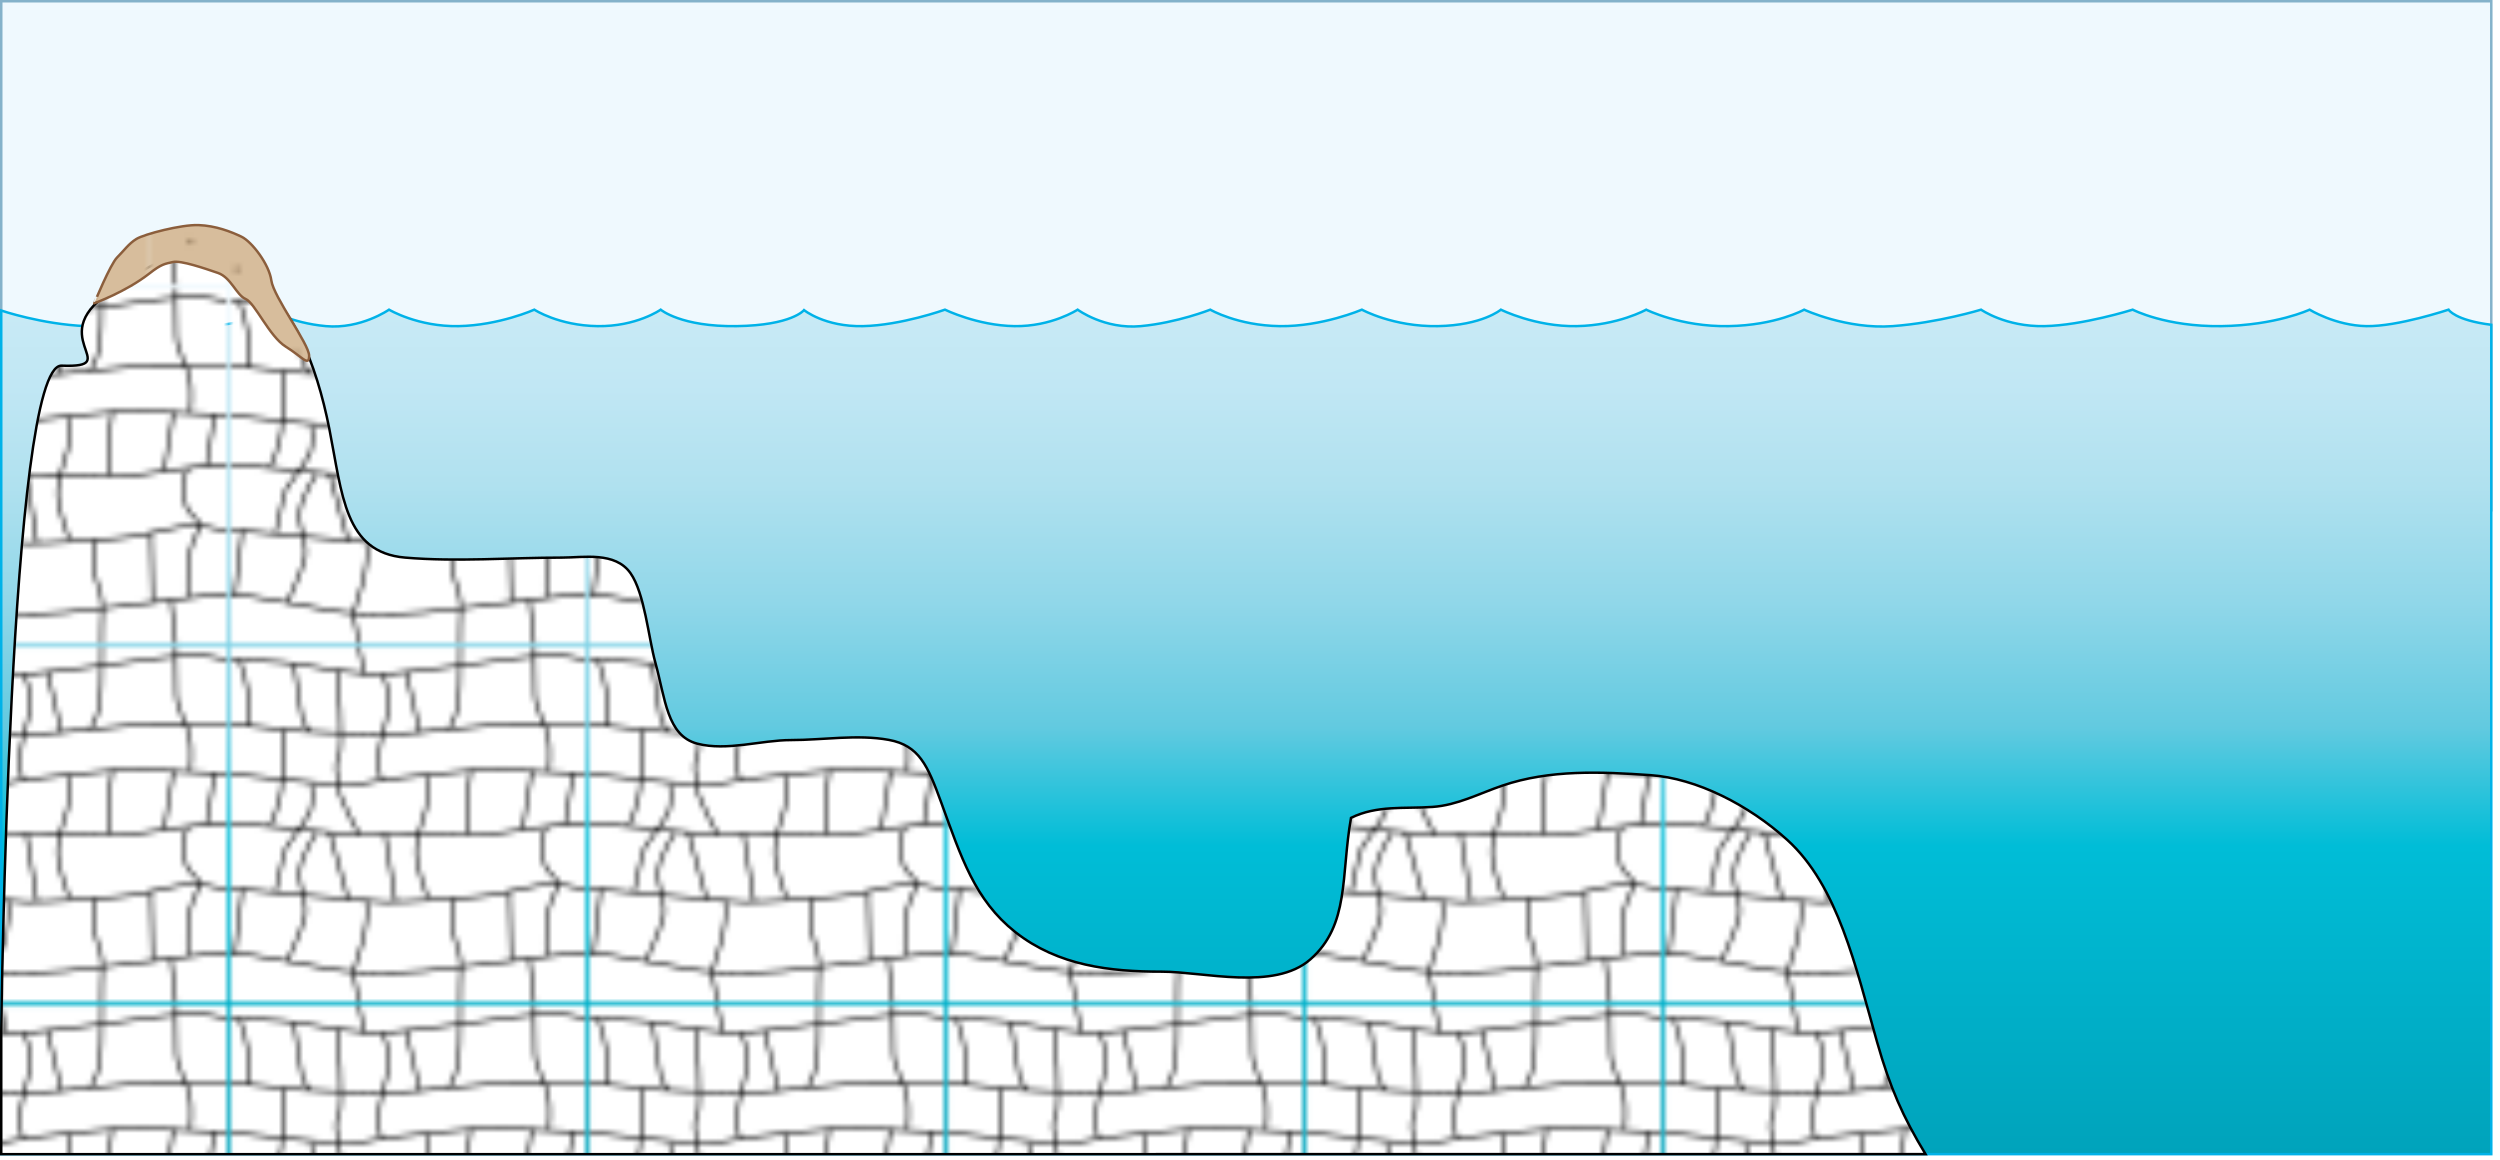 
        <svg xmlns:rdf="http://www.w3.org/1999/02/22-rdf-syntax-ns#" xmlns="http://www.w3.org/2000/svg" xmlns:cc="http://creativecommons.org/ns#" xmlns:xlink="http://www.w3.org/1999/xlink" xmlns:dc="http://purl.org/dc/elements/1.1/" x="0px" y="0px" width="502" height="233" viewBox="0 0 502 233" xml:space="preserve">
            <title>Habitat 2D: reef</title>
            <desc xmlns:ian_image_library="https://ian.umces.edu/media-library/">
                <ian_image_library:title>Habitat 2D: reef</ian_image_library:title>
                <ian_image_library:descr>Illustration of reef habitat.</ian_image_library:descr>
                <ian_image_library:scene>
                    <ian_image_library:contains>coastal, marine, habitat, sand, reef, island</ian_image_library:contains>
                    <ian_image_library:when>2010-03-31</ian_image_library:when>
                </ian_image_library:scene>
            </desc>
            
<defs>
		<pattern  x="-169.579" y="-158.006" width="71.227" height="71.267" patternUnits="userSpaceOnUse" id="ian_symbols_ffce7d8114f2bd945dbbeeafefd75f96" viewBox="1.981 -73.221 71.227 71.267" overflow="visible">
		<g>
			<polygon fill="none" points="1.981,-1.955 73.208,-1.955 73.208,-73.222 1.981,-73.222 			"/>
			<polygon fill="#FFFFFF" points="2,-2 2,-73.188 73.187,-73.188 73.187,-2 			"/>
			<g>
				<path fill="none" stroke="#000000" stroke-width="0.5" d="M73.205-57.708c0,0-10.474-0.12-15.35-0.056s-19.863,2.049-25.282,2
					c-5.417-0.049-16.089-0.434-20.414-1.004S2-57.763,2-57.763"/>
				<path fill="none" stroke="#000000" stroke-width="0.5" d="M73.14-47.763c0,0-15.497-0.905-17.927-1s-23.361,1.998-24.806,2.485
					c-1.445,0.487-5.941,0.655-8.93,0.481c-2.558-0.149-14.833-1.506-18.37-1.888C2.511-47.749,2-47.763,2-47.763"/>
				<path fill="none" stroke="#000000" stroke-width="0.5" d="M73.14-37.763H69.41c0,0-12.64,1.562-14.987,2
					s-12.281,0.037-15.35-0.074s-12.293,0.418-15.807-0.076S8.009-37.369,6.026-37.61C4.042-37.851,2-37.763,2-37.763"/>
				<path fill="none" stroke="#000000" stroke-width="0.5" d="M73.14-24.763c0,0-0.786-0.011-2.233-0.279
					c-1.026-0.191-2.537-0.646-3.661-0.721c-2.71-0.179-9.572,1.663-12.1,2.186s-19.322,1.593-22.029,1.509
					c-2.395-0.074-24.694-2.164-29.883-2.638C2.552-24.77,2-24.763,2-24.763"/>
				<path fill="none" stroke="#000000" stroke-width="0.5" d="M73.14-11.763h-2.645c0,0-20.731,2.445-25.442,3.064
					C40.339-8.08,29.864-7.101,21.196-8.763s-17.154-3-17.154-3H2"/>
				<path fill="none" stroke="#000000" stroke-width="0.5" d="M73.12-70.718c0,0-4.433-1.036-7.141-1.045s-31.202,4.221-35.144,4
					c-3.943-0.221-11.081-1.254-15.055-2c-3.975-0.746-13.781-1-13.781-1"/>
				<line fill="none" stroke="#000000" stroke-width="0.5" x1="57.854" y1="-24.319" x2="58.216" y2="-10.425"/>
				<line fill="none" stroke="#000000" stroke-width="0.5" x1="27.646" y1="-73.172" x2="28.718" y2="-67.827"/>
				<line fill="none" stroke="#000000" stroke-width="0.5" x1="32.861" y1="-35.705" x2="34.986" y2="-22.205"/>
				<line fill="none" stroke="#000000" stroke-width="0.5" x1="21.727" y1="-36.205" x2="25.48" y2="-22.58"/>
				<line fill="none" stroke="#000000" stroke-width="0.5" x1="62.385" y1="-48.455" x2="60.507" y2="-36.705"/>
				<line fill="none" stroke="#000000" stroke-width="0.5" x1="70.641" y1="-48.08" x2="69.014" y2="-37.58"/>
				<path fill="none" stroke="#000000" stroke-width="0.5" d="M65.261-37.08c0,0-1.126,2.125-1.001,4.25s0.475,2.869,1.001,4
					c0.528,1.131,3.253,2.25,2.003,4.375c-1.252,2.125-1.878,4.75-2.003,6.875c-0.124,2.125,0,6.25,0,6.25"/>
				<path fill="none" stroke="#000000" stroke-width="0.5" d="M41.117-47.58c0,0,0.626,4.125,0,6.75
					c-0.625,2.625-2.002,5.25-2.002,8.625s2.377,9.375,2.377,9.375"/>
				<path fill="none" stroke="#000000" stroke-width="0.5" d="M50.125-48.455c0,0-1.752,10-0.252,12.75"/>
				<path fill="none" stroke="#000000" stroke-width="0.5" d="M46.873-22.955c0,0-0.626,2.485-0.5,5.467
					c0.125,2.982,1.877,5.592,1.752,8.201L47.968-5.8L47.915-2"/>
				<path fill="none" stroke="#000000" stroke-width="0.5" d="M47.915-69.372c0,0,0,6.5-0.502,8.5c-0.5,2-1.668,4-1.668,4"/>
				<path fill="none" stroke="#000000" stroke-width="0.5" d="M65.762-48.392c0,0,0.5-4.5-0.166-7.167
					c-0.667-2.667-2.67-5.666-2.67-8.333c0-1.808-0.076-5.528-0.125-7.739l0.042-1.556"/>
				<line fill="none" stroke="#000000" stroke-width="0.5" x1="39.907" y1="-56.038" x2="37.072" y2="-68.372"/>
				<line fill="none" stroke="#000000" stroke-width="0.5" x1="4.213" y1="-24.705" x2="2.711" y2="-11.705"/>
				<path fill="none" stroke="#000000" stroke-width="0.5" d="M29.066-22.372c1.166,4.5-2.633,14.292-2.633,14.292l1.216,6.076"/>
				<path fill="none" stroke="#000000" stroke-width="0.5" d="M18.059-45.872c0,0,0.665,3.501-0.336,5.834
					c-1,2.333-4.837,6.499-5.17,8.166c-0.334,1.667-1.667,7.667-1.667,7.667"/>
				<path fill="none" stroke="#000000" stroke-width="0.5" d="M12.553-56.705c0,0-0.334,7.834-0.334,10.167
					s-1.001,6.499-2.502,9.166"/>
				<path fill="none" stroke="#000000" stroke-width="0.5" d="M14.555-69.872c0,0,1.002,7.333,1.502,10s1.833,3.5,1.833,3.5"/>
				<path fill="none" stroke="#000000" stroke-width="0.5" d="M3.547-70.705c0,0,2.834,5.999,1.666,13.333"/>
				<path fill="none" stroke="#000000" stroke-width="0.5" d="M23.229-68.538c0,0,1.501,14.833,0.333,17.333s-0.001,3.333-0.166,5.5
					c-0.167,2.167,4.336,10.167,4.336,10.167"/>
				<path fill="none" stroke="#000000" stroke-width="0.5" d="M32.401-67.872c0,0,1.836,4.334,1.169,7.334s-1.669,6-2.002,9
					c-0.334,3,0.666,5,0.666,5"/>
				<path fill="none" stroke="#000000" stroke-width="0.5" d="M19.059-36.038c0,0-3.002,4.499-3.336,7.666
					c-0.335,3.167,1.834,6.5,1,9.5c-0.833,3-3.502,8.667-3.502,8.667"/>
				<line fill="none" stroke="#000000" stroke-width="0.5" x1="47.915" y1="-69.365" x2="47.968" y2="-73.188"/>
				<line fill="none" stroke="#000000" stroke-width="0.5" x1="61.843" y1="-10.819" x2="62.843" y2="-2"/>
			</g>
		</g>
	</pattern>
		<pattern  x="-169.579" y="-158.006" width="49.852" height="49.852" patternUnits="userSpaceOnUse" id="ian_symbols_c2d1376b7b1b5b04e5dd47dbc17427b8" viewBox="0 -49.852 49.852 49.852" overflow="visible">
		<g>
			<polygon fill="none" points="0,0 49.852,0 49.852,-49.852 0,-49.852 			"/>
			<polygon fill="#D7BD9C" points="49.852,0 0,0 0,-49.852 49.852,-49.852 			"/>
			<path fill="#967D5F" d="M17.779-37.737c0,0.335-0.272,0.608-0.609,0.608c-0.335,0-0.607-0.273-0.607-0.608
				c0-0.336,0.272-0.608,0.607-0.608C17.507-38.346,17.779-38.073,17.779-37.737z"/>
			<path fill="#967D5F" d="M29.616-20.762c0,0.336-0.271,0.608-0.609,0.608c-0.334,0-0.607-0.272-0.607-0.608
				s0.273-0.608,0.607-0.608C29.344-21.37,29.616-21.098,29.616-20.762z"/>
			<path fill="#967D5F" d="M31.795-32.131c0,0.336-0.271,0.609-0.609,0.609c-0.334,0-0.607-0.273-0.607-0.609
				s0.273-0.607,0.607-0.607C31.524-32.738,31.795-32.467,31.795-32.131z"/>
			<path fill="#967D5F" d="M7.954-17.18c0,0.336-0.272,0.608-0.609,0.608c-0.335,0-0.607-0.272-0.607-0.608s0.272-0.608,0.607-0.608
				C7.682-17.788,7.954-17.516,7.954-17.18z"/>
			<path fill="#967D5F" d="M16.237-25.745c0,0.335-0.272,0.608-0.609,0.608c-0.335,0-0.607-0.273-0.607-0.608
				c0-0.336,0.272-0.608,0.607-0.608C15.965-26.354,16.237-26.081,16.237-25.745z"/>
			<path fill="#967D5F" d="M21.049-7.991c0,0.335-0.271,0.608-0.609,0.608c-0.334,0-0.607-0.273-0.607-0.608
				c0-0.336,0.273-0.608,0.607-0.608C20.778-8.6,21.049-8.327,21.049-7.991z"/>
			<path fill="#967D5F" d="M38.336-16.245c0,0.335-0.271,0.608-0.609,0.608c-0.334,0-0.607-0.273-0.607-0.608
				c0-0.336,0.273-0.608,0.607-0.608C38.065-16.854,38.336-16.581,38.336-16.245z"/>
			<path fill="#967D5F" d="M46.28-44.434c0,0.335-0.271,0.607-0.609,0.607c-0.334,0-0.607-0.272-0.607-0.607
				c0-0.336,0.273-0.609,0.607-0.609C46.008-45.043,46.28-44.77,46.28-44.434z"/>
			<path fill="#967D5F" d="M28.215-45.665c0,0.335-0.273,0.608-0.609,0.608s-0.607-0.273-0.607-0.608
				c0-0.336,0.271-0.608,0.607-0.608S28.215-46.001,28.215-45.665z"/>
			<path fill="#967D5F" d="M44.877-27.614c0,0.335-0.271,0.608-0.609,0.608c-0.334,0-0.607-0.273-0.607-0.608
				c0-0.336,0.273-0.608,0.607-0.608C44.606-28.223,44.877-27.95,44.877-27.614z"/>
			<path fill="#967D5F" d="M3.296-3.164c0,0.336-0.272,0.609-0.609,0.609c-0.335,0-0.607-0.273-0.607-0.609
				c0-0.334,0.272-0.607,0.607-0.607C3.023-3.771,3.296-3.498,3.296-3.164z"/>
			<path fill="#967D5F" d="M8.411-43.344c0,0.336-0.272,0.608-0.609,0.608c-0.335,0-0.607-0.272-0.607-0.608
				s0.272-0.608,0.607-0.608C8.139-43.952,8.411-43.68,8.411-43.344z"/>
			<path fill="#967D5F" d="M42.698-6.59c0,0.336-0.271,0.609-0.609,0.609c-0.334,0-0.607-0.273-0.607-0.609s0.273-0.607,0.607-0.607
				C42.426-7.197,42.698-6.926,42.698-6.59z"/>
		</g>
	</pattern>
</defs>
<rect x="0.25" y="0.25" fill="#EFF9FE" stroke="#84B2CA" stroke-width="0.501" width="500" height="102.205"/>
<linearGradient id="ian_symbols_97361a12393503041d5dc11dbf58801c" gradientUnits="userSpaceOnUse" x1="250.25" y1="231.753" x2="250.25" y2="62.181">
	<stop  offset="0" style="stop-color:#00A3BB"/>
	<stop  offset="0.365" style="stop-color:#00BDD7"/>
	<stop  offset="0.506" style="stop-color:#62CAE0"/>
	<stop  offset="0.655" style="stop-color:#91D7E9"/>
	<stop  offset="0.792" style="stop-color:#B0E1EF"/>
	<stop  offset="0.911" style="stop-color:#C1E7F4"/>
	<stop  offset="1" style="stop-color:#C8EAF5"/>
</linearGradient>
<path fill="url(#ian_symbols_97361a12393503041d5dc11dbf58801c)" stroke="#00B2E8" stroke-width="0.501" d="M491.667,62.181c0,0-10.258,3.423-16.489,3.307
	c-6.236-0.111-11.416-3.307-11.416-3.307s-6.701,3.155-17.765,3.307c-11.067,0.155-17.755-3.307-17.755-3.307
	s-10.028,3.155-17.758,3.307c-7.736,0.155-12.687-3.307-12.687-3.307s-8.592,2.629-17.761,3.307
	c-9.173,0.684-17.761-3.307-17.761-3.307s-5.646,3.155-15.229,3.307c-9.583,0.155-16.487-3.307-16.487-3.307
	s-5.665,3.155-13.954,3.307c-8.286,0.155-15.224-3.307-15.224-3.307s-3.757,3.155-12.683,3.307
	c-8.927,0.155-15.227-3.307-15.227-3.307s-8.006,3.423-16.484,3.307c-8.488-0.111-13.961-3.307-13.961-3.307
	s-6.656,2.629-13.955,3.307c-7.292,0.684-12.68-3.307-12.68-3.307s-5.254,3.423-12.689,3.307
	c-7.425-0.111-13.953-3.307-13.953-3.307s-8.842,3.155-16.49,3.307c-7.648,0.155-11.807-3.219-11.807-3.219
	s-2.433,3.067-13.562,3.219c-11.129,0.155-15.223-3.307-15.223-3.307s-4.878,3.423-12.682,3.307
	c-7.815-0.111-12.692-3.307-12.692-3.307s-7.081,3.155-15.221,3.307c-8.139,0.155-13.953-3.307-13.953-3.307
	s-5.676,3.95-12.687,3.307c-7.003-0.639-11.416-3.307-11.416-3.307s-3.364,2.893-12.687,3.307
	c-9.315,0.412-12.681-3.307-12.681-3.307s-2.521,3.687-11.418,3.307C8.337,65.114,0.25,62.356,0.25,62.356v169.397h500V65.219
	C492.937,64.311,491.667,62.181,491.667,62.181z"/>
<path fill="url(#ian_symbols_ffce7d8114f2bd945dbbeeafefd75f96)" stroke="#000000" stroke-width="0.501" d="M12.366,73.424
	c13.209,0.493-4.675-5.968,10.863-15.526c4.86-2.99,7.417-5.546,11.828-5.825c5.07-0.321,9.595,1.648,14.1,3.503
	c9.224,3.802,14.419,17.635,16.964,30.489c2.628,13.271,3.043,24.854,15.207,25.899c10.438,0.895,21.111,0.001,31.569,0.001
	c4.255,0,10.616-1.247,13.698,3.115c2.847,4.03,3.614,12.966,5.006,17.988c1.981,7.14,2.319,14.669,8.411,16.26
	c5.946,1.554,12.79-0.721,18.845-0.721c6.334,0,13.354-1.188,19.628-0.035c6.073,1.117,7.799,5.142,10.496,12.524
	c4.025,11.021,6.736,19.611,14.88,26.054c8.617,6.814,19.128,7.96,29.393,7.96c8.462,0,22.574,3.89,29.841-2.445
	c7.942-6.92,6.14-16.844,8.188-28.438c5.236-2.568,10.647-1.801,16.372-2.195c5.006-0.345,9.368-2.697,14.028-4.28
	c9.546-3.248,19.761-2.79,29.731-2.103c9.228,0.64,19.737,5.981,27.482,13.021c10.199,9.269,13.725,25.485,18.021,40.57
	c2.622,9.219,5.197,15.045,9.729,22.513H0.25v-24.795C0.25,206.958,1.824,73.032,12.366,73.424z"/>
<path fill="url(#ian_symbols_c2d1376b7b1b5b04e5dd47dbc17427b8)" stroke="#8B5E3C" stroke-width="0.501" d="M23.521,51.69
	c1.372-1.362,2.322-2.759,3.871-3.712c1.548-0.953,9.013-2.906,12.472-2.781c3.458,0.125,6.499,1.319,8.601,2.319
	s5.591,5.563,6.021,8.811c0.43,3.246,7.586,12.777,7.586,15.094c0,2.321-1.379,0.241-4.687-1.811s-6.211-8.813-8.06-9.573
	c-1.848-0.76-2.919-4.325-5.576-5.234s-7.439-2.561-9.046-2.186s-2.246,0.375-4.73,2.319c-4.72,3.694-11.048,5.96-11.048,5.96
	S22.149,53.052,23.521,51.69z"/>
</svg>
